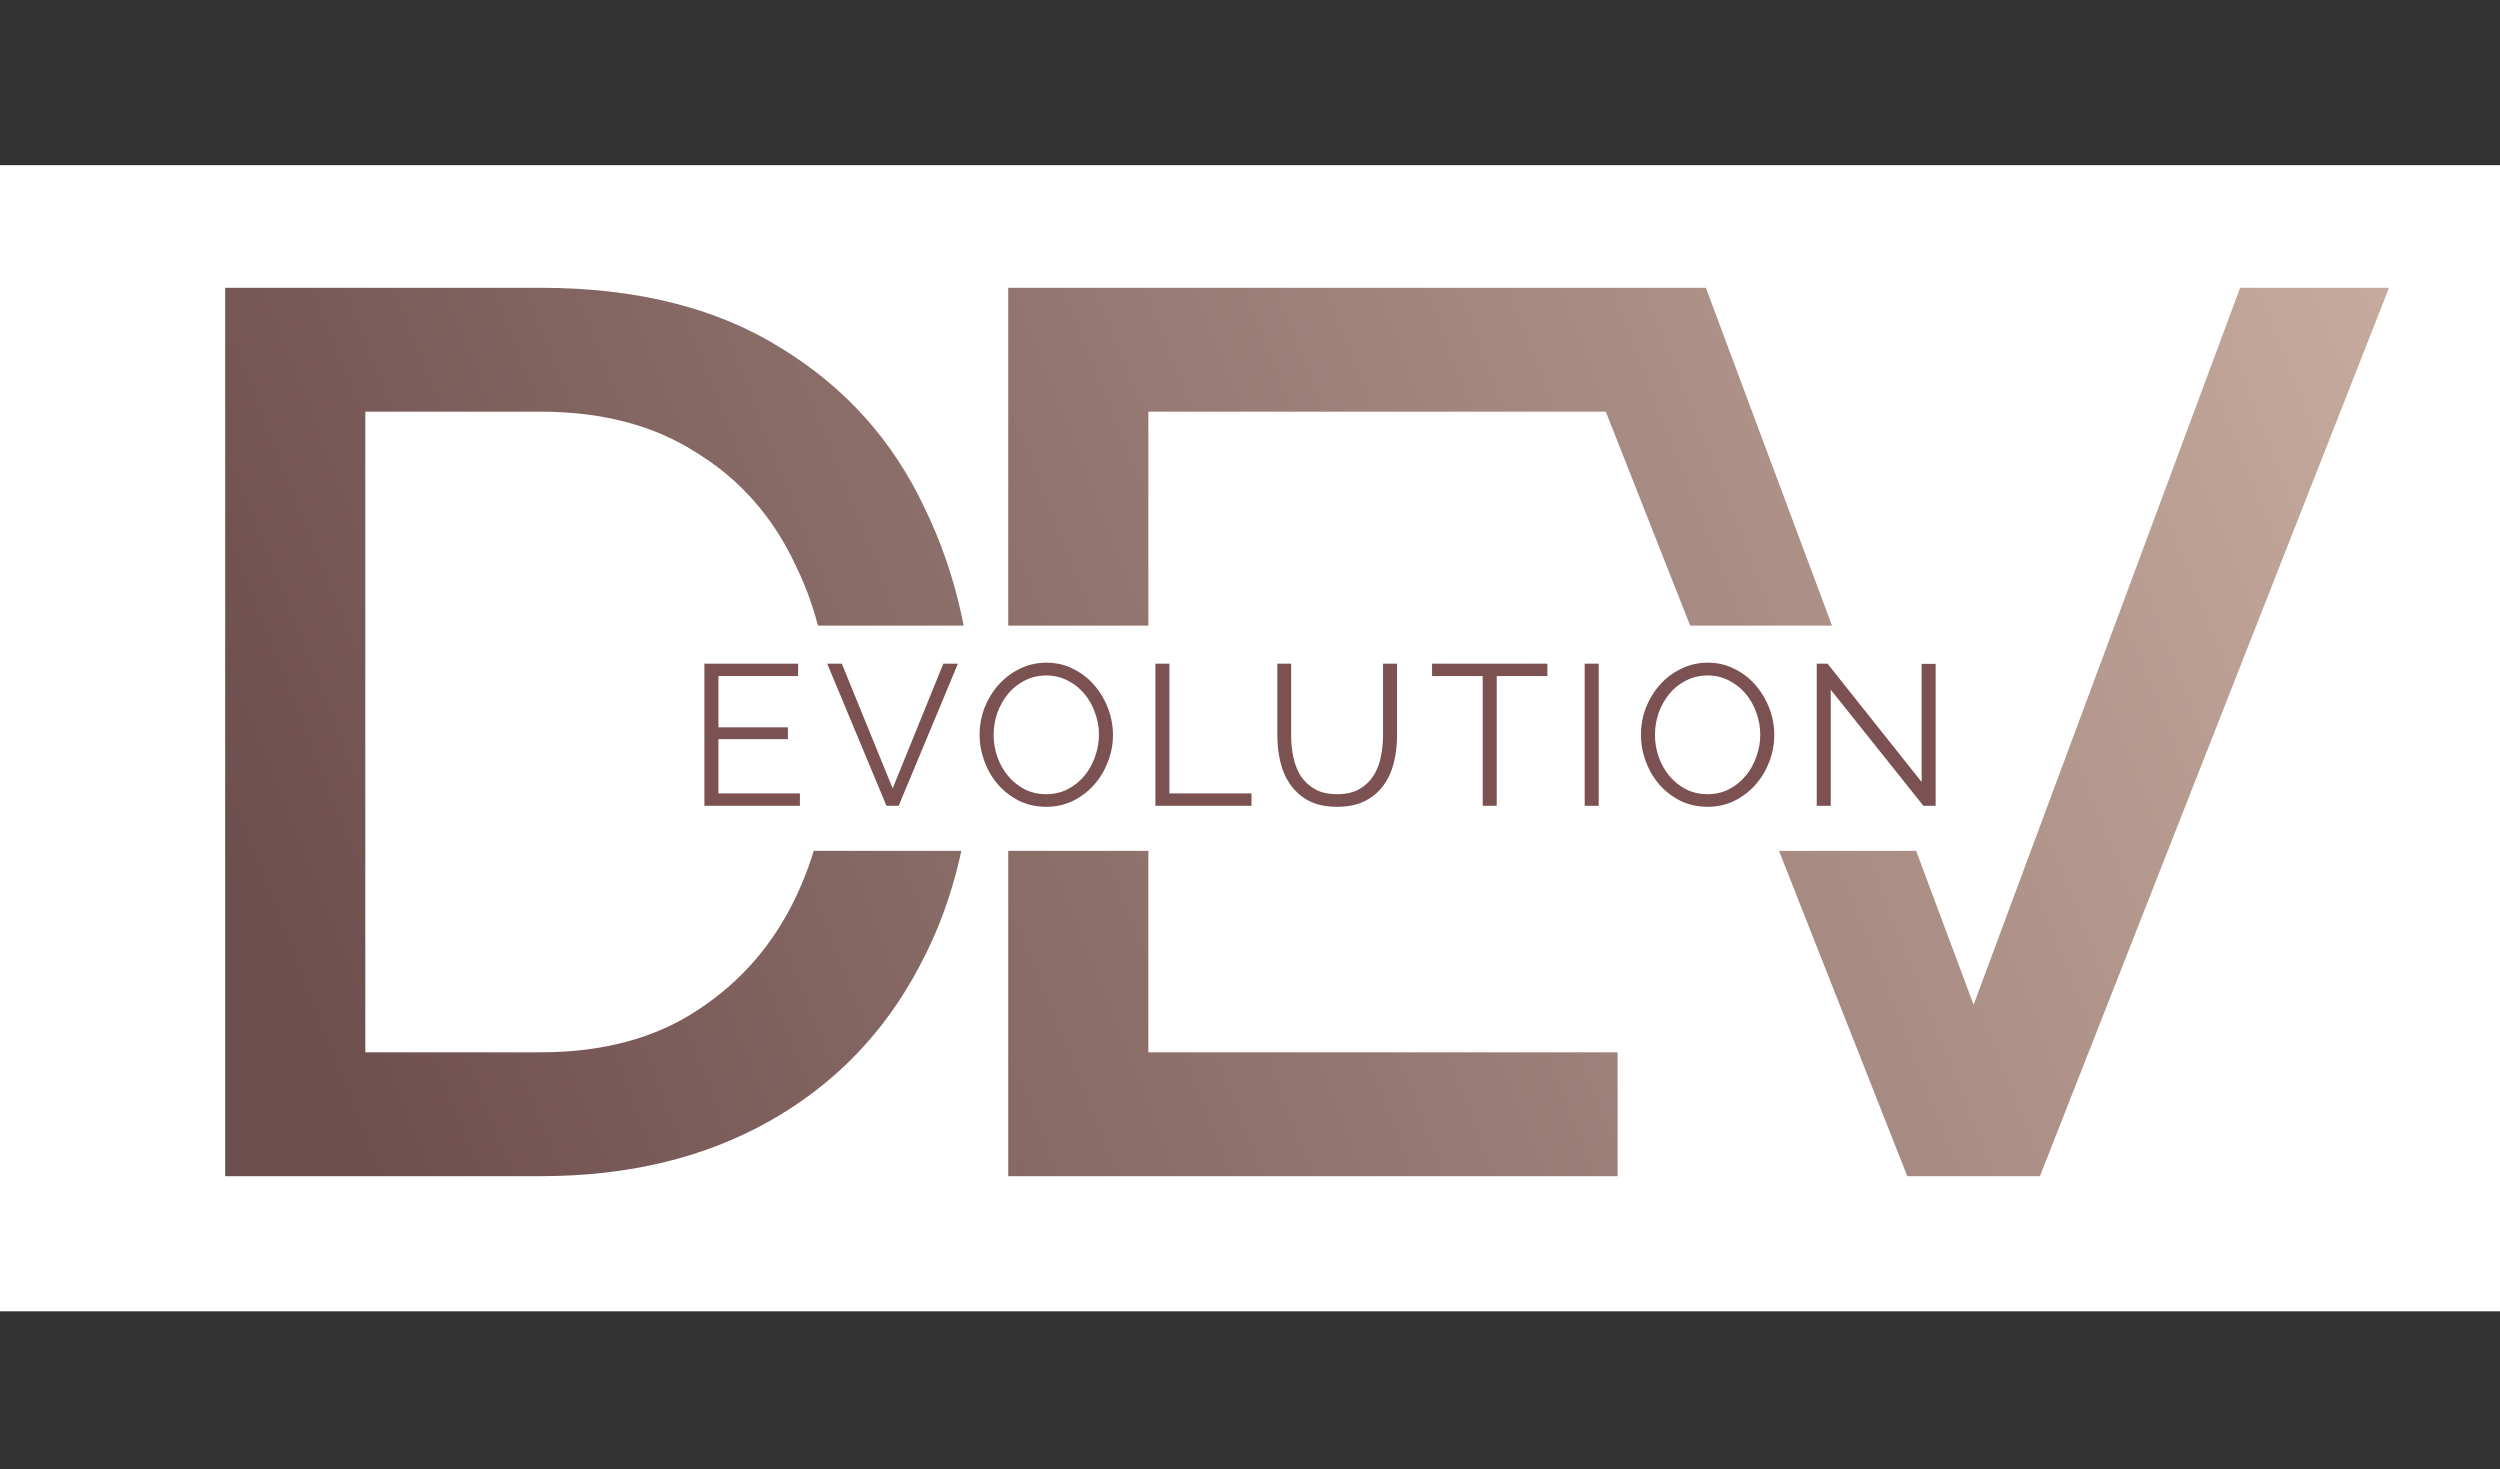 <?xml version="1.0" encoding="UTF-8"?> <svg xmlns="http://www.w3.org/2000/svg" width="999" height="587" viewBox="0 0 999 587" fill="none"><rect x="0" y="0" width="999" height="587" fill="#333333" stroke="none"/> <rect y="66" width="999" height="458" fill="white"></rect> <path d="M89.977 470V115H215.977C254.31 115 286.31 123 311.977 139C337.643 154.667 356.81 176 369.477 203C382.477 229.667 388.977 259.333 388.977 292C388.977 328 381.81 359.333 367.477 386C353.477 412.667 333.477 433.333 307.477 448C281.477 462.667 250.977 470 215.977 470H89.977ZM331.977 292C331.977 267 327.31 245 317.977 226C308.977 206.667 295.81 191.667 278.477 181C261.477 170 240.643 164.5 215.977 164.5H145.977V420.5H215.977C240.977 420.5 261.977 414.833 278.977 403.5C296.31 392.167 309.477 376.833 318.477 357.5C327.477 338.167 331.977 316.333 331.977 292ZM646.387 420.5V470H402.887V115H641.887V164.5H458.887V265.5H617.387V312H458.887V420.5H646.387ZM681.656 115L788.656 401.5L895.156 115H954.656L815.156 470H762.156L622.156 115H681.656Z" fill="url(#paint0_linear_144_107)"></path> <rect x="198.971" y="250" width="597.511" height="90" fill="white"></rect> <path d="M319.641 317.04V322H281.481V265.2H318.921V270.16H287.081V290.64H314.841V295.36H287.081V317.04H319.641ZM336.391 265.2L356.711 315.04L376.951 265.2H382.791L359.111 322H354.231L330.551 265.2H336.391ZM418.098 322.4C414.152 322.4 410.525 321.6 407.218 320C403.965 318.347 401.165 316.187 398.818 313.52C396.472 310.8 394.658 307.707 393.378 304.24C392.098 300.773 391.458 297.227 391.458 293.6C391.458 289.813 392.125 286.187 393.458 282.72C394.845 279.253 396.738 276.187 399.138 273.52C401.538 270.853 404.365 268.747 407.618 267.2C410.872 265.6 414.392 264.8 418.178 264.8C422.125 264.8 425.725 265.653 428.978 267.36C432.285 269.013 435.085 271.2 437.378 273.92C439.725 276.64 441.538 279.733 442.818 283.2C444.098 286.613 444.738 290.107 444.738 293.68C444.738 297.467 444.045 301.093 442.658 304.56C441.325 308.027 439.458 311.093 437.058 313.76C434.712 316.373 431.912 318.48 428.658 320.08C425.405 321.627 421.885 322.4 418.098 322.4ZM397.058 293.6C397.058 296.693 397.565 299.68 398.578 302.56C399.592 305.387 401.032 307.92 402.898 310.16C404.765 312.347 406.978 314.107 409.538 315.44C412.098 316.72 414.952 317.36 418.098 317.36C421.298 317.36 424.205 316.667 426.818 315.28C429.432 313.893 431.645 312.08 433.458 309.84C435.272 307.6 436.658 305.067 437.618 302.24C438.632 299.413 439.138 296.533 439.138 293.6C439.138 290.507 438.605 287.547 437.538 284.72C436.525 281.84 435.085 279.307 433.218 277.12C431.352 274.933 429.138 273.2 426.578 271.92C424.018 270.587 421.192 269.92 418.098 269.92C414.898 269.92 411.992 270.613 409.378 272C406.765 273.333 404.552 275.12 402.738 277.36C400.925 279.6 399.512 282.133 398.498 284.96C397.538 287.787 397.058 290.667 397.058 293.6ZM461.697 322V265.2H467.297V317.04H500.097V322H461.697ZM534.262 317.36C537.835 317.36 540.795 316.693 543.142 315.36C545.542 313.973 547.435 312.187 548.822 310C550.262 307.76 551.248 305.227 551.782 302.4C552.368 299.573 552.662 296.72 552.662 293.84V265.2H558.262V293.84C558.262 297.68 557.835 301.333 556.982 304.8C556.128 308.213 554.742 311.227 552.822 313.84C550.955 316.453 548.502 318.533 545.462 320.08C542.422 321.627 538.715 322.4 534.342 322.4C529.862 322.4 526.075 321.6 522.982 320C519.942 318.347 517.488 316.187 515.622 313.52C513.755 310.853 512.422 307.813 511.622 304.4C510.822 300.987 510.422 297.467 510.422 293.84V265.2H515.942V293.84C515.942 296.827 516.235 299.733 516.822 302.56C517.408 305.387 518.395 307.893 519.782 310.08C521.222 312.267 523.115 314.027 525.462 315.36C527.808 316.693 530.742 317.36 534.262 317.36ZM618.332 270.16H598.092V322H592.492V270.16H572.252V265.2H618.332V270.16ZM633.24 322V265.2H638.84V322H633.24ZM682.364 322.4C678.417 322.4 674.791 321.6 671.484 320C668.231 318.347 665.431 316.187 663.084 313.52C660.737 310.8 658.924 307.707 657.644 304.24C656.364 300.773 655.724 297.227 655.724 293.6C655.724 289.813 656.391 286.187 657.724 282.72C659.111 279.253 661.004 276.187 663.404 273.52C665.804 270.853 668.631 268.747 671.884 267.2C675.137 265.6 678.657 264.8 682.444 264.8C686.391 264.8 689.991 265.653 693.244 267.36C696.551 269.013 699.351 271.2 701.644 273.92C703.991 276.64 705.804 279.733 707.084 283.2C708.364 286.613 709.004 290.107 709.004 293.68C709.004 297.467 708.311 301.093 706.924 304.56C705.591 308.027 703.724 311.093 701.324 313.76C698.977 316.373 696.177 318.48 692.924 320.08C689.671 321.627 686.151 322.4 682.364 322.4ZM661.324 293.6C661.324 296.693 661.831 299.68 662.844 302.56C663.857 305.387 665.297 307.92 667.164 310.16C669.031 312.347 671.244 314.107 673.804 315.44C676.364 316.72 679.217 317.36 682.364 317.36C685.564 317.36 688.471 316.667 691.084 315.28C693.697 313.893 695.911 312.08 697.724 309.84C699.537 307.6 700.924 305.067 701.884 302.24C702.897 299.413 703.404 296.533 703.404 293.6C703.404 290.507 702.871 287.547 701.804 284.72C700.791 281.84 699.351 279.307 697.484 277.12C695.617 274.933 693.404 273.2 690.844 271.92C688.284 270.587 685.457 269.92 682.364 269.92C679.164 269.92 676.257 270.613 673.644 272C671.031 273.333 668.817 275.12 667.004 277.36C665.191 279.6 663.777 282.133 662.764 284.96C661.804 287.787 661.324 290.667 661.324 293.6ZM731.562 275.6V322H725.962V265.2H730.282L767.882 312.48V265.28H773.482V322H768.602L731.562 275.6Z" fill="#7B5151"></path> <defs> <linearGradient id="paint0_linear_144_107" x1="1161" y1="50.5" x2="98.5" y2="470" gradientUnits="userSpaceOnUse"> <stop stop-color="#DCC1B0"></stop> <stop offset="0.969" stop-color="#6D4E4E"></stop> </linearGradient> </defs> </svg> 